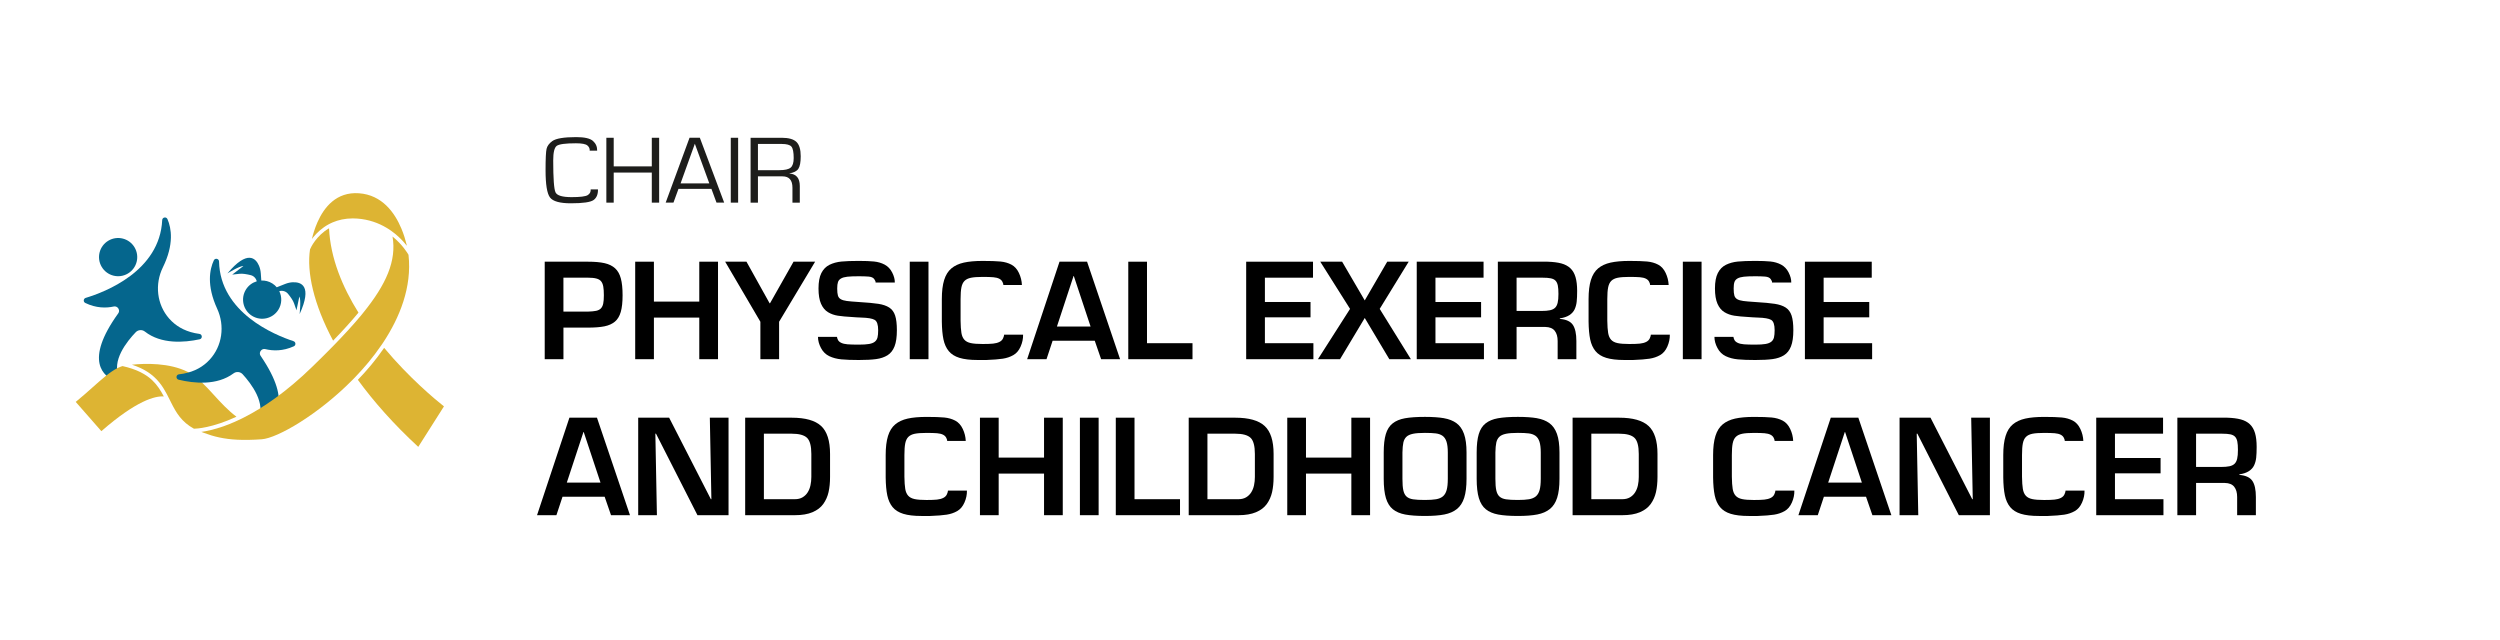 <?xml version="1.0" encoding="UTF-8"?>
<svg id="Logos" xmlns="http://www.w3.org/2000/svg" viewBox="0 0 250 64">
  <defs>
    <style>
      .cls-1 {
        fill: #1d1d1b;
      }

      .cls-2 {
        fill: #ddb433;
      }

      .cls-3 {
        fill: #05668d;
      }
    </style>
  </defs>
  <g>
    <path d="M54.471,26.169h4.316c.685,0,1.244.05,1.678.149.433.1.781.271,1.046.514.265.242.455.578.571,1.007.117.43.176.99.176,1.684s-.061,1.25-.182,1.671c-.121.42-.316.743-.585.969-.269.225-.616.381-1.04.468-.425.087-.979.13-1.664.13h-2.443v3.159h-1.873v-9.75ZM58.787,31.161c.347-.009.621-.035.826-.078.203-.044.361-.124.475-.241.111-.116.189-.277.233-.48.043-.204.065-.483.065-.839,0-.363-.02-.654-.059-.871-.039-.216-.111-.39-.215-.52s-.262-.224-.475-.279c-.213-.057-.496-.085-.852-.085h-2.443v3.394h2.443Z"/>
    <path d="M71.801,35.919h-1.873v-4.16h-4.537v4.16h-1.871v-9.75h1.871v3.991h4.537v-3.991h1.873v9.75Z"/>
    <path d="M77.91,32.175v3.744h-1.872v-3.744l-3.522-6.006h2.131l2.314,4.16h.039l2.354-4.16h2.158l-3.602,6.006Z"/>
    <path d="M83.696,33.683c.008.087.041.188.098.306s.164.215.324.292c.16.078.373.128.638.15.265.021.639.032,1.124.032.434,0,.775-.021,1.027-.065.251-.043.443-.119.578-.228s.223-.251.267-.429.065-.418.065-.722c0-.555-.117-.898-.352-1.033s-.672-.21-1.312-.228c-.242-.009-.42-.018-.533-.026-.069-.008-.187-.017-.352-.025-.623-.035-1.117-.08-1.481-.137s-.693-.174-.987-.352c-.295-.177-.527-.457-.696-.838-.169-.382-.253-.893-.253-1.534,0-.65.095-1.163.285-1.54.191-.377.462-.652.812-.826.352-.173.748-.281,1.189-.325.442-.043,1.023-.064,1.742-.064.624,0,1.131.02,1.521.059.39.039.745.143,1.066.312.32.169.571.434.754.793.182.36.268.691.26.995h-1.924c.017-.078-.026-.19-.131-.338-.104-.147-.292-.232-.564-.254-.273-.021-.602-.032-.982-.032-.494,0-.875.015-1.144.045s-.479.089-.631.176-.253.206-.306.357c-.052.151-.078.366-.078.644,0,.312.024.548.072.709.047.16.143.281.285.363.144.083.34.142.592.176.252.035.65.069,1.196.104.866.053,1.522.113,1.97.183.445.069.808.192,1.086.37.276.178.474.444.591.8s.175.845.175,1.469c0,.676-.077,1.214-.233,1.612-.155.398-.39.695-.702.891-.312.194-.689.322-1.131.383s-1.022.092-1.742.092c-.711,0-1.291-.022-1.742-.065-.45-.043-.854-.149-1.209-.318s-.633-.442-.832-.819-.299-.747-.299-1.111h1.898Z"/>
    <path d="M92.848,35.919h-1.873v-9.75h1.873v9.75Z"/>
    <path d="M100.335,28.496c.009-.061-.02-.161-.085-.3-.064-.138-.173-.247-.324-.324-.152-.078-.352-.128-.598-.149-.248-.022-.601-.033-1.061-.033-.502,0-.893.028-1.17.085s-.492.16-.643.312c-.152.152-.256.369-.312.65s-.084.674-.084,1.177v2.157c.008.529.036.937.084,1.223.047.286.145.511.293.676.146.165.361.277.643.338.282.061.679.091,1.189.091.451,0,.8-.013,1.047-.039.247-.025.457-.082.631-.169.173-.086.295-.208.363-.363.07-.156.104-.277.104-.364h1.897c.01.398-.073.795-.246,1.189-.174.395-.416.681-.729.857-.312.178-.663.298-1.053.358-.391.06-.936.104-1.639.13h-.896c-.736,0-1.337-.072-1.801-.215-.463-.143-.82-.368-1.072-.676s-.427-.695-.526-1.164c-.1-.468-.153-1.065-.163-1.794v-2.235c0-.78.078-1.419.234-1.918.156-.498.396-.884.722-1.157.325-.272.739-.466,1.241-.578.503-.112,1.131-.169,1.885-.169.771,0,1.363.02,1.775.059.411.039.777.143,1.098.312s.572.446.754.832c.183.386.282.787.299,1.203h-1.858Z"/>
    <path d="M105.262,34.073l-.611,1.847h-1.937l3.237-9.75h2.756l3.302,9.75h-1.897l-.637-1.847h-4.213ZM107.381,27.599h-.025l-1.664,5.057h3.367l-1.678-5.057Z"/>
    <path d="M114.699,34.32h4.551v1.6h-6.422v-9.75h1.871v8.15Z"/>
    <path d="M126.49,30.199h4.562v1.534h-4.562v2.587h4.85v1.6h-6.722v-9.75h6.683v1.599h-4.811v2.431Z"/>
    <path d="M137.969,30.888l3.12,5.031h-2.157l-2.457-4.121-2.471,4.121h-2.21l3.211-5.031-2.978-4.719h2.185l2.263,3.874,2.248-3.874h2.146l-2.899,4.719Z"/>
    <path d="M143.546,30.199h4.563v1.534h-4.563v2.587h4.849v1.6h-6.721v-9.75h6.682v1.599h-4.81v2.431Z"/>
    <path d="M151.658,32.695v3.225h-1.873v-9.75h4.979c.555.018,1.015.076,1.378.175.364.101.663.261.896.481.234.221.406.516.514.884.109.369.163.83.163,1.385,0,.434-.015.791-.046,1.072-.03.282-.1.538-.207.768-.109.229-.282.422-.521.578-.239.156-.558.265-.956.325v.052c.633.052,1.066.252,1.301.598.233.347.351.885.351,1.612v1.82h-1.872v-1.82c0-.434-.098-.773-.293-1.021-.194-.247-.509-.375-.941-.384h-2.873ZM154.127,31.096c.365,0,.654-.023.871-.071s.387-.13.508-.247.208-.284.26-.501c.053-.216.078-.511.078-.884,0-.364-.021-.647-.064-.852-.044-.203-.119-.361-.229-.475-.107-.112-.264-.19-.468-.233-.204-.044-.479-.065-.825-.065h-2.6v3.328h2.469Z"/>
    <path d="M165.008,28.496c.01-.061-.02-.161-.084-.3-.064-.138-.174-.247-.324-.324-.152-.078-.352-.128-.599-.149-.247-.022-.601-.033-1.06-.033-.503,0-.893.028-1.17.085s-.492.16-.644.312c-.151.152-.256.369-.312.65-.057.281-.085.674-.085,1.177v2.157c.009.529.036.937.085,1.223.047.286.145.511.292.676s.362.277.644.338.678.091,1.189.091c.451,0,.799-.013,1.047-.039.246-.025.457-.082.631-.169.172-.086.294-.208.363-.363.069-.156.104-.277.104-.364h1.898c.009.398-.074.795-.247,1.189s-.416.681-.728.857c-.312.178-.664.298-1.053.358-.391.06-.937.104-1.639.13h-.896c-.737,0-1.338-.072-1.801-.215-.464-.143-.821-.368-1.072-.676-.252-.308-.428-.695-.527-1.164-.1-.468-.153-1.065-.162-1.794v-2.235c0-.78.078-1.419.234-1.918.156-.498.396-.884.721-1.157.326-.272.739-.466,1.242-.578.502-.112,1.131-.169,1.885-.169.771,0,1.363.02,1.774.059s.778.143,1.099.312.572.446.754.832.281.787.299,1.203h-1.859Z"/>
    <path d="M170.156,35.919h-1.872v-9.75h1.872v9.75Z"/>
    <path d="M173.342,33.683c.008.087.041.188.097.306.057.117.165.215.325.292.16.078.373.128.637.15.265.021.639.032,1.125.032.434,0,.775-.021,1.027-.065.25-.043.443-.119.578-.228s.223-.251.266-.429c.044-.178.066-.418.066-.722,0-.555-.117-.898-.352-1.033s-.672-.21-1.312-.228c-.243-.009-.421-.018-.533-.026-.07-.008-.188-.017-.352-.025-.624-.035-1.117-.08-1.482-.137-.363-.057-.693-.174-.987-.352-.295-.177-.526-.457-.696-.838-.168-.382-.253-.893-.253-1.534,0-.65.095-1.163.286-1.54.19-.377.461-.652.812-.826.352-.173.748-.281,1.189-.325.441-.043,1.022-.064,1.742-.064.623,0,1.131.02,1.521.059.389.039.744.143,1.065.312.32.169.571.434.754.793.183.36.269.691.26.995h-1.924c.017-.078-.026-.19-.13-.338s-.293-.232-.565-.254-.601-.032-.981-.032c-.494,0-.875.015-1.145.045-.269.03-.479.089-.631.176-.15.087-.253.206-.305.357-.053.151-.078.366-.078.644,0,.312.023.548.071.709.048.16.144.281.286.363.143.083.34.142.592.176.251.035.65.069,1.195.104.867.053,1.523.113,1.97.183s.808.192,1.086.37c.276.178.474.444.591.8s.176.845.176,1.469c0,.676-.078,1.214-.234,1.612-.155.398-.39.695-.701.891-.312.194-.689.322-1.131.383-.442.061-1.023.092-1.742.092-.711,0-1.291-.022-1.742-.065s-.854-.149-1.209-.318-.633-.442-.832-.819-.299-.747-.299-1.111h1.898Z"/>
    <path d="M182.363,30.199h4.562v1.534h-4.562v2.587h4.85v1.6h-6.722v-9.75h6.683v1.599h-4.811v2.431Z"/>
    <path d="M56.252,49.673l-.611,1.846h-1.937l3.237-9.75h2.756l3.302,9.75h-1.897l-.637-1.846h-4.213ZM58.371,43.2h-.025l-1.664,5.057h3.367l-1.678-5.057Z"/>
    <path d="M70.981,41.769h1.873v9.75h-3.107l-4.146-8.15h-.065l.155,8.15h-1.871v-9.75h3.094l4.173,8.151h.052l-.156-8.151Z"/>
    <path d="M74.518,41.769h4.653c1.36,0,2.34.275,2.938.826.598.55.896,1.483.896,2.801v2.302c0,.563-.05,1.065-.149,1.508-.1.441-.275.838-.526,1.189-.252.351-.611.626-1.079.825s-1.058.299-1.769.299h-4.965v-9.75ZM79.483,49.92c.304,0,.562-.062.773-.188.213-.126.385-.293.514-.501.131-.208.224-.443.279-.708.057-.265.085-.54.085-.825v-2.302c0-.797-.144-1.334-.429-1.611-.286-.277-.798-.416-1.534-.416h-2.782v6.552h3.094Z"/>
    <path d="M94.719,44.096c.008-.061-.02-.16-.085-.299s-.173-.247-.325-.325c-.151-.078-.351-.128-.598-.149s-.6-.032-1.06-.032c-.503,0-.893.028-1.17.084-.277.057-.492.161-.644.312-.152.151-.256.368-.312.649-.057.282-.084.675-.084,1.177v2.158c.008.528.037.936.084,1.222.048.286.146.512.293.676.147.165.361.278.644.339s.679.091,1.189.091c.45,0,.8-.014,1.046-.039.248-.026.457-.082.631-.169s.295-.208.364-.364.104-.277.104-.364h1.897c.009.399-.073.796-.247,1.189-.174.395-.416.681-.729.858-.312.178-.662.297-1.053.357-.39.061-.936.104-1.638.13h-.897c-.736,0-1.336-.071-1.8-.215-.464-.143-.821-.368-1.073-.676-.251-.308-.426-.695-.525-1.163s-.154-1.066-.163-1.794v-2.236c0-.78.078-1.419.233-1.917.156-.499.396-.885.723-1.157.324-.273.738-.466,1.241-.579.503-.112,1.131-.169,1.885-.169.771,0,1.362.02,1.774.059s.777.144,1.099.312c.32.169.571.446.754.832s.282.786.299,1.202h-1.858Z"/>
    <path d="M106.276,51.519h-1.872v-4.16h-4.537v4.16h-1.872v-9.75h1.872v3.991h4.537v-3.991h1.872v9.75Z"/>
    <path d="M109.863,51.519h-1.872v-9.75h1.872v9.75Z"/>
    <path d="M113.451,49.92h4.55v1.599h-6.422v-9.75h1.872v8.151Z"/>
    <path d="M118.872,41.769h4.653c1.361,0,2.34.275,2.938.826.599.55.897,1.483.897,2.801v2.302c0,.563-.051,1.065-.15,1.508-.1.441-.275.838-.525,1.189-.252.351-.611.626-1.08.825-.468.199-1.057.299-1.768.299h-4.966v-9.75ZM123.838,49.92c.303,0,.561-.062.773-.188s.384-.293.514-.501.223-.443.279-.708.084-.54.084-.825v-2.302c0-.797-.143-1.334-.428-1.611-.287-.277-.799-.416-1.535-.416h-2.781v6.552h3.094Z"/>
    <path d="M137.007,51.519h-1.872v-4.16h-4.537v4.16h-1.872v-9.75h1.872v3.991h4.537v-3.991h1.872v9.75Z"/>
    <path d="M144.398,41.821c.498.087.914.252,1.247.494.334.243.586.601.755,1.073.169.472.253,1.094.253,1.865v2.626c0,.78-.078,1.413-.233,1.897-.156.486-.399.86-.728,1.125-.33.265-.748.446-1.256.546-.506.1-1.154.149-1.943.149-.806,0-1.462-.048-1.969-.143-.508-.096-.919-.271-1.235-.526-.316-.256-.548-.627-.695-1.112s-.222-1.131-.222-1.937v-2.626c0-.763.07-1.376.209-1.84.139-.463.365-.821.682-1.072s.729-.423,1.235-.514,1.173-.137,1.995-.137c.771,0,1.406.044,1.905.13ZM141.29,43.381c-.29.061-.509.162-.656.306-.147.143-.247.334-.299.571-.052.239-.083.57-.091.995v2.626c0,.503.029.891.091,1.163.061.273.169.479.325.618s.372.229.649.272c.277.044.672.065,1.183.065.46,0,.83-.024,1.111-.071.282-.048.51-.144.684-.286.173-.144.299-.354.377-.631s.117-.654.117-1.131v-2.626c0-.459-.044-.821-.131-1.086-.086-.264-.219-.459-.396-.585-.178-.125-.4-.205-.669-.24-.269-.034-.633-.052-1.093-.052-.511,0-.912.03-1.202.091Z"/>
    <path d="M153.693,41.821c.498.087.914.252,1.247.494.334.243.586.601.755,1.073.169.472.253,1.094.253,1.865v2.626c0,.78-.078,1.413-.233,1.897-.156.486-.399.86-.728,1.125-.33.265-.748.446-1.256.546-.506.1-1.154.149-1.943.149-.806,0-1.462-.048-1.969-.143-.508-.096-.919-.271-1.235-.526-.316-.256-.548-.627-.695-1.112s-.222-1.131-.222-1.937v-2.626c0-.763.07-1.376.209-1.84.139-.463.365-.821.682-1.072s.729-.423,1.235-.514,1.173-.137,1.995-.137c.771,0,1.406.044,1.905.13ZM150.585,43.381c-.29.061-.509.162-.656.306-.147.143-.247.334-.299.571-.052.239-.083.57-.091.995v2.626c0,.503.029.891.091,1.163.061.273.169.479.325.618s.372.229.649.272c.277.044.672.065,1.183.065.46,0,.83-.024,1.111-.071.282-.048.51-.144.684-.286.173-.144.299-.354.377-.631s.117-.654.117-1.131v-2.626c0-.459-.044-.821-.131-1.086-.086-.264-.219-.459-.396-.585-.178-.125-.4-.205-.669-.24-.269-.034-.633-.052-1.093-.052-.511,0-.912.03-1.202.091Z"/>
    <path d="M157.261,41.769h4.653c1.361,0,2.34.275,2.938.826.599.55.897,1.483.897,2.801v2.302c0,.563-.051,1.065-.15,1.508-.1.441-.275.838-.525,1.189-.252.351-.611.626-1.08.825-.468.199-1.057.299-1.768.299h-4.966v-9.75ZM162.227,49.92c.303,0,.561-.062.773-.188s.384-.293.514-.501.223-.443.279-.708.084-.54.084-.825v-2.302c0-.797-.143-1.334-.428-1.611-.287-.277-.799-.416-1.535-.416h-2.781v6.552h3.094Z"/>
    <path d="M177.462,44.096c.009-.061-.02-.16-.085-.299-.064-.139-.173-.247-.324-.325-.152-.078-.352-.128-.598-.149-.248-.021-.601-.032-1.061-.032-.502,0-.893.028-1.17.084-.277.057-.492.161-.643.312-.152.151-.256.368-.312.649-.057.282-.084.675-.084,1.177v2.158c.008.528.036.936.084,1.222.047.286.145.512.293.676.146.165.361.278.643.339.282.061.679.091,1.189.091.451,0,.8-.014,1.047-.039.247-.026.457-.082.631-.169.173-.087.295-.208.363-.364.07-.156.104-.277.104-.364h1.897c.01.399-.073.796-.246,1.189-.174.395-.416.681-.729.858s-.663.297-1.053.357c-.391.061-.936.104-1.639.13h-.896c-.736,0-1.337-.071-1.801-.215-.463-.143-.82-.368-1.072-.676s-.427-.695-.526-1.163-.153-1.066-.163-1.794v-2.236c0-.78.078-1.419.234-1.917.156-.499.396-.885.722-1.157.325-.273.739-.466,1.241-.579.503-.112,1.131-.169,1.885-.169.771,0,1.363.02,1.775.059.411.039.777.144,1.098.312s.572.446.754.832c.183.386.282.786.299,1.202h-1.858Z"/>
    <path d="M182.389,49.673l-.611,1.846h-1.937l3.237-9.75h2.756l3.302,9.75h-1.897l-.637-1.846h-4.213ZM184.508,43.2h-.025l-1.664,5.057h3.367l-1.678-5.057Z"/>
    <path d="M197.117,41.769h1.873v9.75h-3.107l-4.146-8.15h-.065l.155,8.15h-1.871v-9.75h3.094l4.173,8.151h.052l-.156-8.151Z"/>
    <path d="M206.478,44.096c.009-.061-.02-.16-.085-.299-.064-.139-.173-.247-.324-.325-.152-.078-.352-.128-.598-.149-.248-.021-.601-.032-1.061-.032-.502,0-.893.028-1.17.084-.277.057-.492.161-.643.312-.152.151-.256.368-.312.649-.057.282-.084.675-.084,1.177v2.158c.008.528.036.936.084,1.222.047.286.145.512.293.676.146.165.361.278.643.339.282.061.679.091,1.189.091.451,0,.8-.014,1.047-.039.247-.026.457-.082.631-.169.173-.087.295-.208.363-.364.07-.156.104-.277.104-.364h1.897c.01.399-.073.796-.246,1.189-.174.395-.416.681-.729.858s-.663.297-1.053.357c-.391.061-.936.104-1.639.13h-.896c-.736,0-1.337-.071-1.801-.215-.463-.143-.82-.368-1.072-.676s-.427-.695-.526-1.163-.153-1.066-.163-1.794v-2.236c0-.78.078-1.419.234-1.917.156-.499.396-.885.722-1.157.325-.273.739-.466,1.241-.579.503-.112,1.131-.169,1.885-.169.771,0,1.363.02,1.775.059.411.039.777.144,1.098.312s.572.446.754.832c.183.386.282.786.299,1.202h-1.858Z"/>
    <path d="M211.496,45.799h4.562v1.534h-4.562v2.587h4.849v1.599h-6.722v-9.75h6.683v1.6h-4.81v2.431Z"/>
    <path d="M219.608,48.295v3.224h-1.872v-9.75h4.979c.555.018,1.014.076,1.377.176.365.1.664.26.897.481.233.221.405.516.514.884s.163.83.163,1.384c0,.434-.016.791-.046,1.073-.03.281-.101.537-.208.767-.109.229-.281.423-.52.578-.239.156-.558.265-.956.325v.053c.632.052,1.065.251,1.3.598s.352.884.352,1.612v1.819h-1.873v-1.819c0-.434-.098-.773-.292-1.021s-.509-.375-.942-.384h-2.873ZM222.077,46.696c.364,0,.654-.023.871-.071.217-.047.386-.13.507-.247.121-.116.209-.283.26-.5.053-.217.078-.512.078-.884,0-.364-.021-.648-.064-.852-.043-.204-.119-.362-.228-.475s-.265-.19-.468-.234c-.204-.043-.479-.064-.826-.064h-2.6v3.327h2.47Z"/>
  </g>
  <g>
    <g>
      <path class="cls-3" d="M19.939,33.39c-1.237-.165-2.126-.649-2.766-1.264-.091-.087-.176-.177-.257-.268-1.241-1.407-1.455-3.438-.629-5.122,1.136-2.315.851-3.924.459-4.824-.116-.266-.512-.194-.525.095-.239,5.118-5.752,7.21-7.649,7.78-.238.072-.267.4-.043.509,1.089.528,2.082.52,2.838.356.152-.033.289.012.387.098.158.139.214.385.068.588-3.446,4.788-1.467,6.33-.215,6.806.238.091.456-.163.337-.389-.861-1.633.773-3.643,1.629-4.533.242-.251.635-.283.91-.068,1.628,1.278,3.915,1.112,5.479.776.303-.065.284-.5-.022-.54h0Z"/>
      <path class="cls-3" d="M12.79,27.353c.907-.54,1.205-1.712.665-2.619-.54-.907-1.712-1.205-2.619-.665-.907.54-1.205,1.712-.665,2.619.54.907,1.712,1.205,2.619.665h0Z"/>
    </g>
    <path class="cls-2" d="M21.355,39.46c-.847-.928-1.648-1.804-2.569-2.266-1.868-.938-4.293-.858-5.592-.724.011.003.02.007.031.011.101.033.197.068.292.103.047.017.095.034.14.051.095.037.184.076.273.115.042.018.084.036.125.055.082.038.16.078.237.118.044.023.089.045.131.069.065.036.127.073.189.11.052.031.104.062.153.094.046.03.09.06.134.091.063.044.125.087.184.133.026.02.051.04.076.06.076.06.15.122.22.184.006.006.013.011.019.017.778.7,1.192,1.526,1.595,2.338.008.016.016.032.024.047l.097.194h0c.5.996,1.03,1.926,2.281,2.611.26-.003,1.818-.074,4.25-1.2-.867-.653-1.599-1.452-2.29-2.21h0Z"/>
    <g>
      <path class="cls-3" d="M29.352,34.118c-1.883-.618-7.34-2.85-7.448-7.972-.006-.29-.4-.371-.522-.109-.415.89-.741,2.491.335,4.835.783,1.705.517,3.73-.759,5.104-.083.09-.171.177-.264.262-.655.598-1.557,1.059-2.797,1.192-.308.033-.337.467-.036.54,1.555.376,3.837.6,5.497-.636.28-.208.672-.166.908.091.833.911,2.416,2.962,1.513,4.573-.125.223.087.482.327.397,1.264-.444,3.282-1.935-.041-6.809-.141-.207-.078-.451.083-.586.1-.084.238-.125.389-.088.751.183,1.744.218,2.846-.283.226-.103.206-.432-.03-.51h0Z"/>
      <path class="cls-3" d="M29.307,28.223c-.273.01-.541.072-.795.173l-.837.332c-.123-.146-.271-.276-.441-.383-.343-.216-.728-.309-1.104-.292l-.049-.703c-.019-.272-.079-.541-.187-.792-.315-.725-1.148-1.618-3.153.785,0,0,1.223-.768,1.595-.735l-1.115.853s.35-.036.728-.081c.307-.037.745.041,1.12.134.311.076.538.322.606.617-.43.127-.818.404-1.076.814-.562.893-.294,2.072.598,2.635.893.562,2.072.295,2.635-.598.368-.584.38-1.29.096-1.866.31-.093.658.002.874.266.245.299.504.66.604.953.123.361.241.692.241.692l.288-1.374c.19.321.026,1.756.026,1.756,1.302-2.846.137-3.212-.654-3.183h0Z"/>
    </g>
    <path class="cls-2" d="M44.396,40.639c-.876-.694-3.475-2.848-5.982-5.854-.424.617-.86,1.186-1.286,1.699-.431.52-.881,1.019-1.342,1.499,1.587,2.178,3.586,4.441,6.04,6.704l2.569-4.048h0Z"/>
    <path class="cls-2" d="M35.846,31.264c-1.596-2.556-2.805-5.444-2.942-8.435-1.281.744-1.823,1.923-1.902,2.108-.342,2.26.354,5.47,2.308,9.129.964-.995,1.812-1.924,2.536-2.802Z"/>
    <path class="cls-2" d="M32.891,22.417c.061-.033.125-.063.189-.094.062-.029.124-.058.188-.086.564-.24,1.23-.397,2.013-.397.146,0,.295.005.448.017,1.165.085,2.131.451,2.913.915.084.05.168.1.248.152.084.055.163.111.242.167.498.355.903.738,1.218,1.087.127.141.24.275.338.4-.01-.043-.021-.087-.031-.132-.109-.448-.274-1.007-.518-1.589-.668-1.595-1.927-3.368-4.249-3.532-2.247-.158-3.48,1.394-4.146,2.901-.139.314-.252.626-.346.92-.085.27-.154.525-.208.752.047-.063.099-.129.153-.195.358-.438.865-.922,1.549-1.287h0Z"/>
    <path class="cls-2" d="M10.135,43.116c3.537-3.079,5.385-3.534,6.248-3.471-.318-.603-.665-1.15-1.163-1.623-.015-.014-.031-.027-.046-.041-.058-.054-.117-.107-.179-.158-.083-.068-.17-.135-.262-.2-.005-.004-.011-.007-.017-.011-.093-.065-.19-.129-.293-.19-.013-.008-.028-.016-.041-.024-.096-.056-.196-.111-.302-.165-.019-.01-.039-.019-.058-.029-.103-.05-.21-.099-.322-.146-.024-.01-.047-.02-.071-.03-.113-.046-.232-.09-.354-.133-.025-.009-.05-.018-.075-.027-.139-.047-.285-.092-.438-.134-.009-.003-.018-.006-.028-.008-.154-.042-.314-.082-.482-.12,0,0-.002,0-.003,0-.091.03-.296.1-.476.189-.758.374-1.596,1.119-2.565,1.983-.52.463-1.055.939-1.635,1.411l2.562,2.925h0Z"/>
    <path class="cls-2" d="M38.164,34.481c.033-.049.066-.098.099-.147.039-.059.079-.119.118-.178,1.554-2.381,2.835-5.416,2.469-8.677-.094-.165-.611-1.027-1.597-1.825.413,2.414-.619,4.773-2.946,7.641-.045.055-.089.11-.135.166-.038.046-.075.092-.113.138-.735.883-1.59,1.816-2.559,2.814-.049.05-.098.1-.147.151-.045.046-.092.094-.138.14-.627.639-1.298,1.304-2.015,2-2.603,2.527-4.909,4.077-6.782,5.03-.068.035-.136.069-.202.102-.066.033-.132.065-.197.096-1.492.716-2.68,1.044-3.487,1.193-.144.027-.278.048-.397.064.082.033.164.064.246.095,1.014.384,2.024.622,3.352.688.706.035,1.501.022,2.437-.044,1.572-.111,5.667-2.475,9.122-5.982.045-.045.09-.09.134-.136.045-.047.09-.094.135-.142.44-.459.868-.935,1.277-1.428.439-.529.89-1.119,1.326-1.761h0Z"/>
  </g>
  <g>
    <path class="cls-1" d="M59.796,18.938c.013.488-.132.842-.434,1.062-.302.22-1.063.33-2.281.33-1.091,0-1.785-.194-2.081-.582s-.444-1.301-.444-2.74c0-1.125.033-1.832.1-2.122s.258-.549.573-.777c.369-.266,1.166-.399,2.391-.399.83,0,1.39.128,1.678.385.288.257.427.581.418.974h-.749c.022-.197-.052-.369-.222-.518-.17-.149-.554-.223-1.153-.223-1.05,0-1.691.087-1.923.261-.232.174-.348.658-.348,1.45,0,1.822.078,2.89.234,3.203.156.314.689.471,1.599.471.865,0,1.406-.068,1.62-.204s.313-.326.294-.57h.73Z"/>
    <path class="cls-1" d="M65.915,13.777v6.487h-.735v-3.008h-3.809v3.008h-.735v-6.487h.735v2.861h3.809v-2.861h.735Z"/>
    <path class="cls-1" d="M71.145,18.89h-3.298l-.501,1.373h-.778l2.386-6.487h1.031l2.434,6.487h-.768l-.506-1.373ZM70.931,18.339l-1.446-3.964-1.427,3.964h2.873Z"/>
    <path class="cls-1" d="M73.813,13.777v6.487h-.735v-6.487h.735Z"/>
    <path class="cls-1" d="M75.059,20.264v-6.487h3.102c.7,0,1.193.138,1.48.413s.43.754.43,1.435c0,.599-.078,1.016-.234,1.252-.156.236-.453.389-.893.459v.014c.69.051,1.036.469,1.036,1.255v1.659h-.735v-1.492c0-.757-.329-1.136-.988-1.136h-2.463v2.628h-.735ZM75.794,17.018h2.124c.56,0,.942-.085,1.146-.254.204-.169.305-.489.305-.958,0-.586-.076-.968-.227-1.145-.151-.178-.475-.266-.971-.266h-2.377v2.623Z"/>
  </g>
</svg>